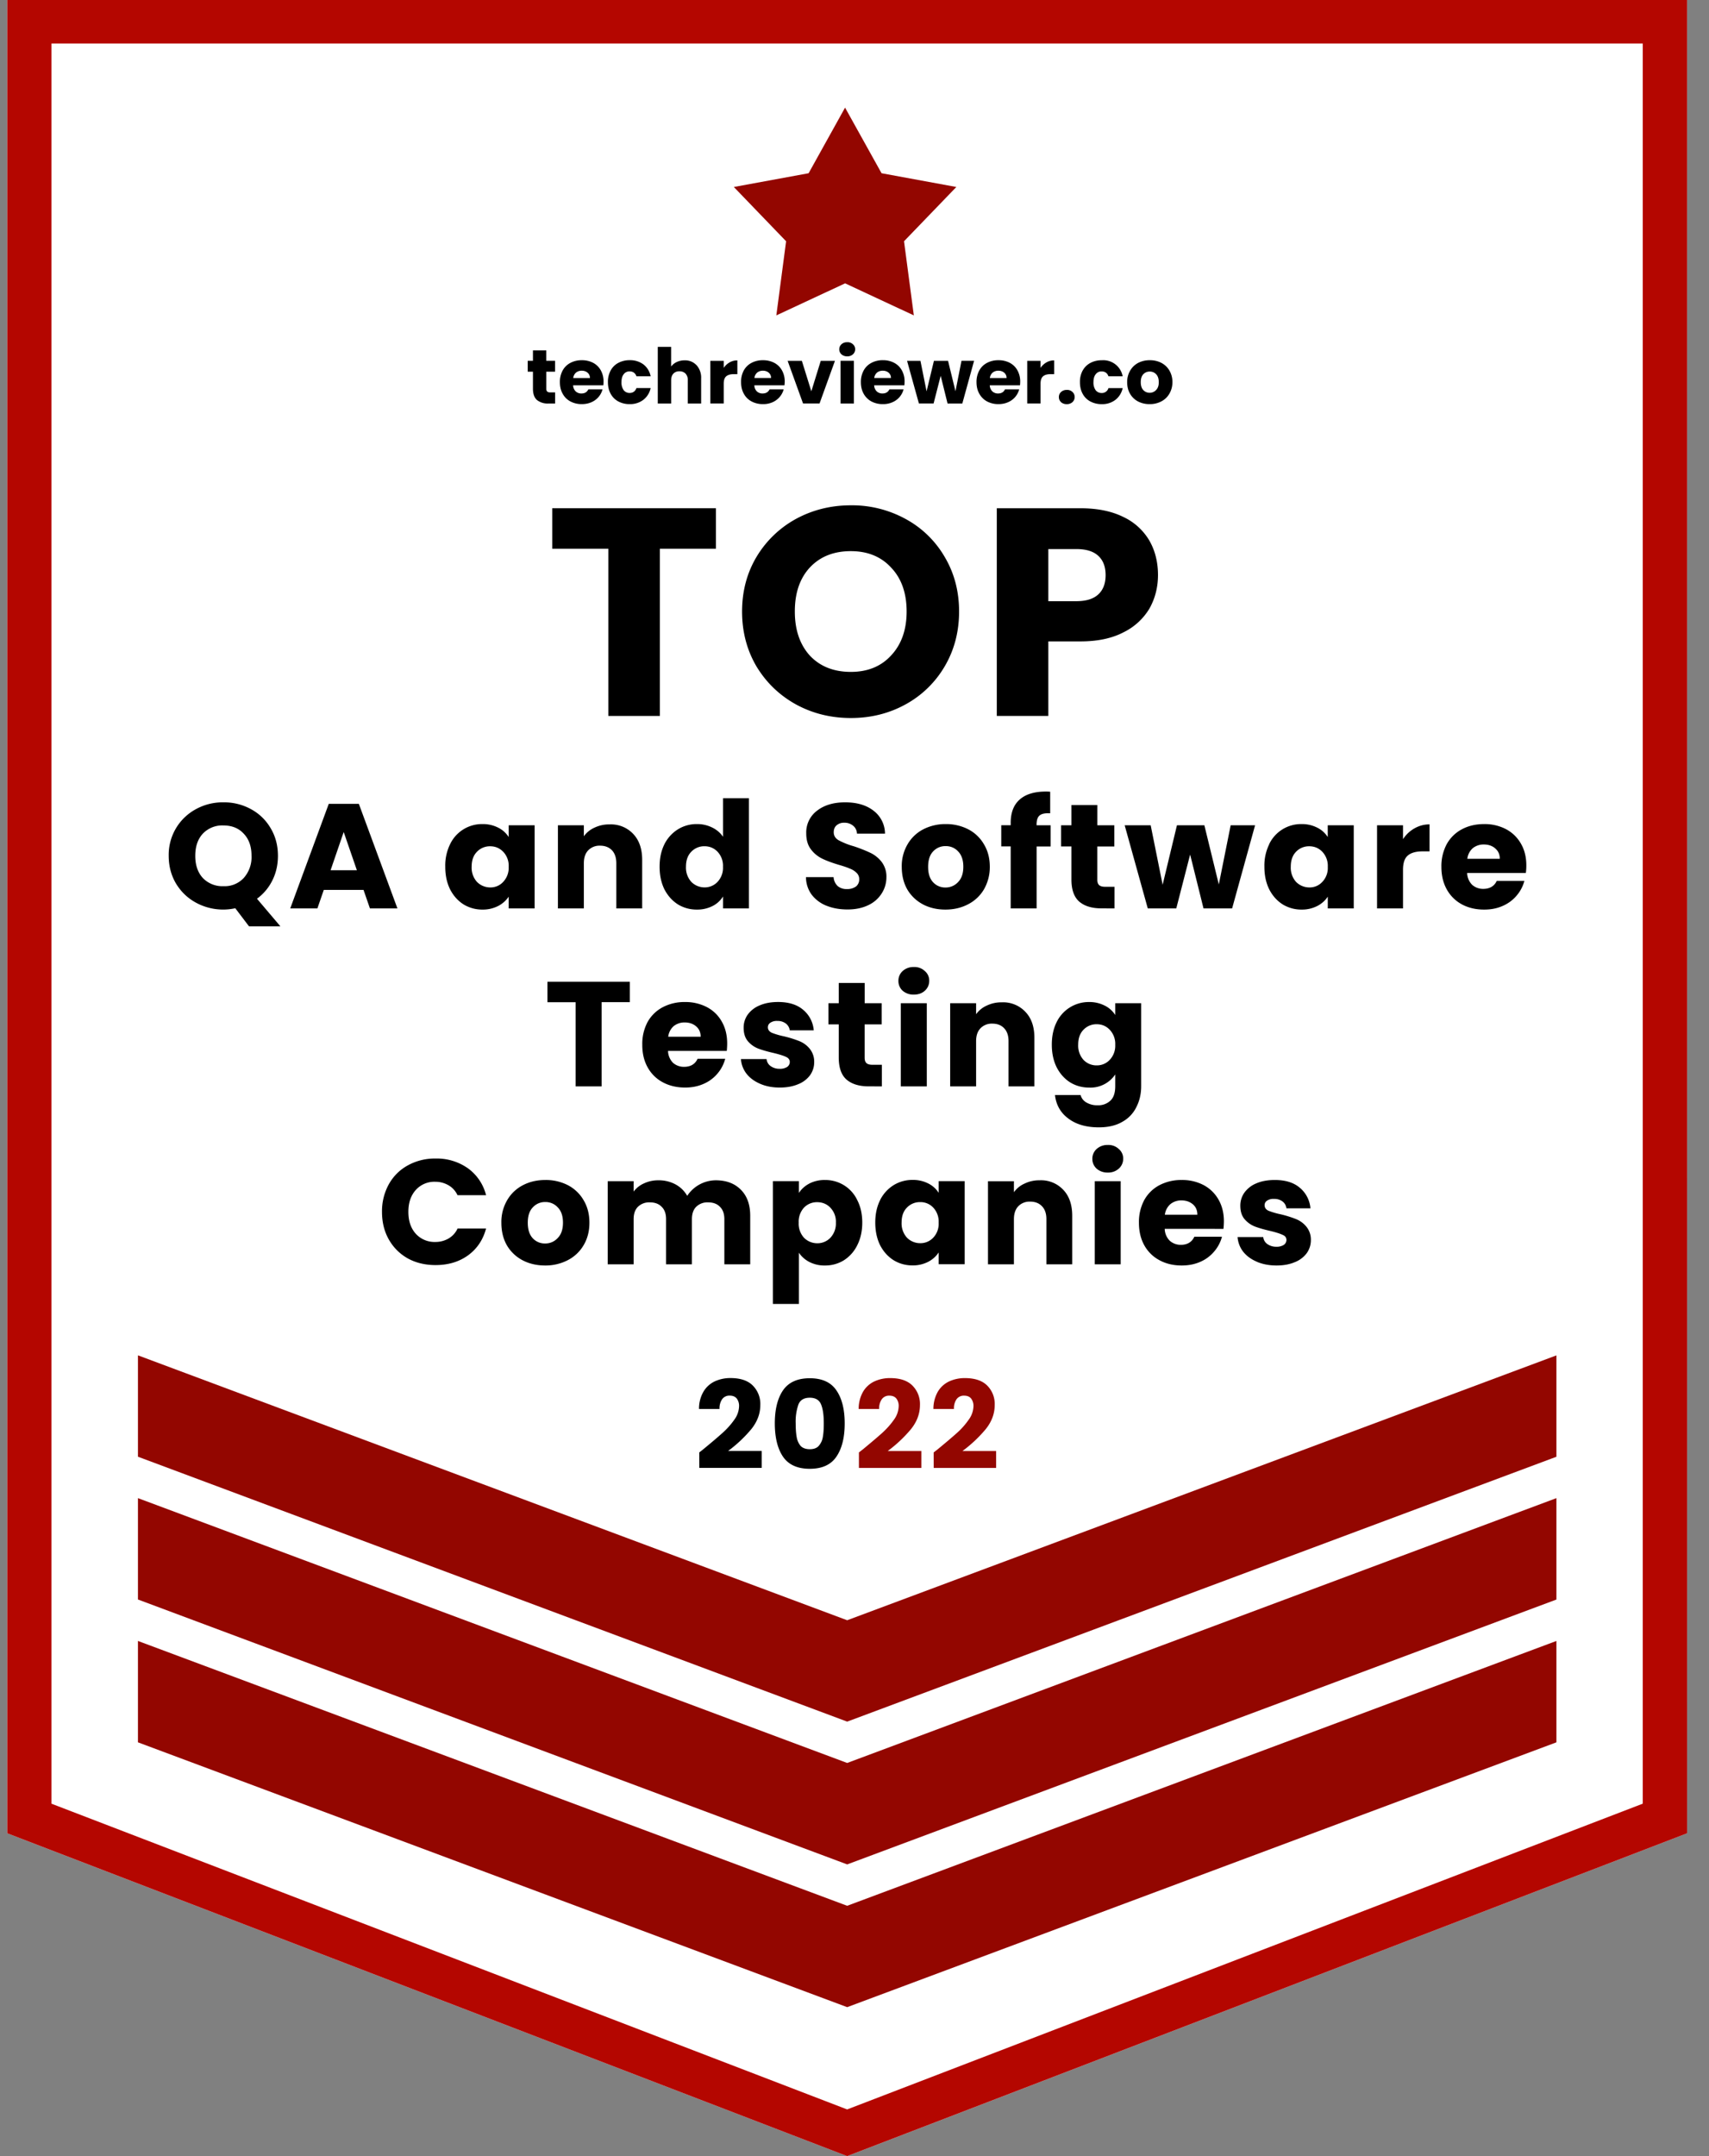 <svg xmlns="http://www.w3.org/2000/svg" width="46" height="58" fill="none" viewBox="0 0 46 58">
  <rect x="0" y="0" width="46" height="58" fill="#808080" stroke="none"/>
  <g clip-path="url(#a)">
    <path fill="#fff" d="M.196 0h45.213v49.316L22.803 58 .196 49.316z"/>
    <path fill="#B40600" fill-rule="evenodd" d="M44.219 1.17H1.386v47.35l21.416 8.224 21.415-8.225V1.17zm1.191 48.146L22.802 58 .196 49.316V0h45.213z" clip-rule="evenodd"/>
    <path fill="#000" d="M14.942 10.855v-.299h-.129q-.059 0-.083-.023-.025-.022-.025-.073v-.462h.235v-.292h-.236v-.28h-.359v.28h-.141v.292h.141v.457q0 .213.11.307a.46.46 0 0 0 .304.093z"/>
    <path fill="#000" fill-rule="evenodd" d="M16.24 10.365a1 1 0 0 0 .005-.104.6.6 0 0 0-.075-.301.5.5 0 0 0-.205-.2.64.64 0 0 0-.304-.07.64.64 0 0 0-.307.071.5.5 0 0 0-.21.206.64.64 0 0 0-.074.313q0 .18.076.313a.5.5 0 0 0 .21.207c.094.049.2.073.307.071q.141 0 .257-.052a.52.52 0 0 0 .298-.345h-.382q-.053.111-.186.111a.22.22 0 0 1-.154-.056.24.24 0 0 1-.07-.164zm-.425-.34a.18.18 0 0 1 .064.144h-.45a.23.23 0 0 1 .076-.147.24.24 0 0 1 .153-.05q.094 0 .157.053" clip-rule="evenodd"/>
    <path fill="#000" d="M16.436 9.967a.64.64 0 0 0-.073.313q0 .18.074.313a.5.5 0 0 0 .208.207c.094.049.2.074.307.071a.58.58 0 0 0 .365-.116.54.54 0 0 0 .196-.316h-.382q-.049.132-.186.132a.2.2 0 0 1-.157-.074.35.35 0 0 1-.06-.217q0-.14.06-.213a.19.19 0 0 1 .157-.077q.137 0 .187.132h.381a.53.53 0 0 0-.195-.32.6.6 0 0 0-.368-.113.64.64 0 0 0-.306.072.5.5 0 0 0-.208.206m2.313-.142a.42.42 0 0 0-.323-.132.5.5 0 0 0-.212.046.4.4 0 0 0-.15.121v-.529h-.359v1.524h.36v-.624q0-.116.06-.18a.21.21 0 0 1 .164-.063.22.22 0 0 1 .164.063.25.25 0 0 1 .06.18v.624h.359v-.673a.5.5 0 0 0-.122-.357m.887-.076a.46.46 0 0 0-.157.148v-.191h-.36v1.148h.36v-.534q0-.14.067-.197.069-.058.2-.058h.1v-.37a.4.4 0 0 0-.21.054"/>
    <path fill="#000" fill-rule="evenodd" d="M21.115 10.365a1 1 0 0 0 .007-.104.6.6 0 0 0-.076-.301.5.5 0 0 0-.206-.2.64.64 0 0 0-.301-.07.64.64 0 0 0-.31.071.5.5 0 0 0-.21.206.64.64 0 0 0-.072.313q0 .18.075.313a.5.5 0 0 0 .21.207c.094.049.2.073.307.071a.6.6 0 0 0 .258-.052.53.53 0 0 0 .297-.345h-.38q-.054.111-.188.111a.22.22 0 0 1-.154-.056.24.24 0 0 1-.068-.164zm-.424-.34a.18.18 0 0 1 .063.143h-.448a.23.23 0 0 1 .075-.146.24.24 0 0 1 .153-.05q.094 0 .157.053" clip-rule="evenodd"/>
    <path fill="#000" d="m22.092 9.706-.254.82-.255-.82H21.2l.415 1.148h.444l.415-1.148zm.558-.173a.23.23 0 0 0 .155.053.22.22 0 0 0 .151-.053.18.18 0 0 0 .062-.136.17.17 0 0 0-.062-.137.2.2 0 0 0-.15-.054.22.22 0 0 0-.156.054.18.18 0 0 0-.06.137q0 .08.06.136m-.025 1.322h.359v-1.15h-.359z"/>
    <path fill="#000" fill-rule="evenodd" d="M24.342 10.365a1 1 0 0 0 .006-.104.6.6 0 0 0-.075-.301.5.5 0 0 0-.207-.201.64.64 0 0 0-.302-.07.64.64 0 0 0-.308.072.5.5 0 0 0-.21.206.64.64 0 0 0-.074.313q0 .18.075.313c.049.088.122.16.21.207q.145.074.307.071a.6.6 0 0 0 .26-.052.52.52 0 0 0 .297-.345h-.382q-.053.111-.187.111a.22.22 0 0 1-.153-.056.24.24 0 0 1-.07-.164zm-.424-.34a.18.18 0 0 1 .063.143h-.45a.23.23 0 0 1 .076-.146.24.24 0 0 1 .154-.05q.094 0 .157.053" clip-rule="evenodd"/>
    <path fill="#000" d="M25.505 10.855h.397l.317-1.15h-.339l-.162.819-.2-.818h-.38l-.198.821-.165-.821h-.36l.319 1.148h.395l.191-.745z"/>
    <path fill="#000" fill-rule="evenodd" d="M27.454 10.365a1 1 0 0 0 .006-.104.6.6 0 0 0-.076-.301.5.5 0 0 0-.205-.2.64.64 0 0 0-.303-.07.64.64 0 0 0-.308.071.5.5 0 0 0-.21.206.64.64 0 0 0-.074.313q0 .18.076.313c.049.088.122.16.21.207q.145.074.307.071.142 0 .257-.052a.52.52 0 0 0 .299-.345h-.383q-.052.111-.186.111a.22.22 0 0 1-.153-.056.24.24 0 0 1-.07-.164zm-.425-.34a.18.18 0 0 1 .064.144h-.45a.23.23 0 0 1 .076-.147.24.24 0 0 1 .153-.05q.095 0 .157.053" clip-rule="evenodd"/>
    <path fill="#000" d="M28.166 9.749a.46.46 0 0 0-.158.148v-.191h-.359v1.148h.359v-.533q0-.14.067-.198.068-.058.2-.058h.1v-.37a.4.4 0 0 0-.209.054m.393 1.07a.23.23 0 0 0 .155.053.22.22 0 0 0 .152-.054.18.18 0 0 0 .06-.136.18.18 0 0 0-.06-.139.2.2 0 0 0-.151-.054.22.22 0 0 0-.155.055.18.18 0 0 0-.059.138q0 .082.059.136zm.582-.852a.64.64 0 0 0-.073.313q0 .18.073.313a.5.5 0 0 0 .208.207.64.64 0 0 0 .307.072.58.58 0 0 0 .367-.116.54.54 0 0 0 .195-.316h-.382a.184.184 0 0 1-.187.132.2.2 0 0 1-.157-.074.35.35 0 0 1-.06-.217q0-.14.06-.213a.19.19 0 0 1 .157-.077q.14 0 .187.132h.382a.53.53 0 0 0-.562-.432.64.64 0 0 0-.307.072.5.5 0 0 0-.207.205z"/>
    <path fill="#000" fill-rule="evenodd" d="M30.633 10.8a.66.66 0 0 0 .311.071.65.65 0 0 0 .31-.071.53.53 0 0 0 .22-.207.6.6 0 0 0 .083-.313.6.6 0 0 0-.08-.311.54.54 0 0 0-.22-.209.66.66 0 0 0-.31-.07.66.66 0 0 0-.31.071.54.54 0 0 0-.218.21.6.6 0 0 0-.08.309q0 .18.078.313c.05.087.125.159.216.207m.484-.308a.23.23 0 0 1-.173.074.23.23 0 0 1-.172-.074q-.067-.074-.067-.212 0-.14.068-.212a.23.23 0 0 1 .175-.073.23.23 0 0 1 .172.073q.07.075.07.212.001.138-.073.212" clip-rule="evenodd"/>
    <path fill="#000" d="M19.27 14.762v-1.09h-4.406v1.09h1.51v4.497h1.387v-4.497z"/>
    <path fill="#000" fill-rule="evenodd" d="M21.426 18.95q.672.365 1.476.365t1.469-.365a2.74 2.74 0 0 0 1.054-1.02q.39-.66.39-1.48 0-.819-.39-1.473a2.7 2.7 0 0 0-1.054-1.019 3 3 0 0 0-1.469-.365q-.802 0-1.476.365a2.8 2.8 0 0 0-1.062 1.02q-.39.653-.39 1.473 0 .819.39 1.48.396.651 1.062 1.019m2.564-1.323q-.407.447-1.088.447-.69 0-1.103-.437-.405-.447-.405-1.187-.001-.748.406-1.186.412-.438 1.102-.438.68 0 1.088.447.413.436.413 1.177 0 .732-.413 1.177m6.953-1.264q.225-.407.226-.892 0-.525-.234-.932a1.6 1.6 0 0 0-.706-.636q-.47-.231-1.152-.231H26.83v5.587h1.387v-2.005h.86q.697.001 1.168-.247a1.66 1.66 0 0 0 .698-.644m-1.38-.375q-.195.184-.591.184h-.755V14.77h.755q.396 0 .592.184.195.182.195.517 0 .334-.195.517zM6.334 24.433l.368.485h.845l-.63-.742q.267-.197.414-.493.15-.3.15-.662 0-.413-.195-.74a1.35 1.35 0 0 0-.53-.514 1.5 1.5 0 0 0-.74-.184 1.5 1.5 0 0 0-.744.184 1.4 1.4 0 0 0-.535.513 1.4 1.4 0 0 0-.196.742q0 .412.196.745.2.33.534.513a1.53 1.53 0 0 0 1.062.152zm-.874-.814q-.205-.224-.204-.598 0-.376.204-.596a.72.72 0 0 1 .554-.22q.345 0 .549.224.208.22.207.592a.84.84 0 0 1-.207.594.7.7 0 0 1-.547.224.73.73 0 0 1-.556-.22m3.257.32h1.068l.172.497h.74l-1.038-2.812h-.81l-1.037 2.813h.731l.172-.497zm.534-1.558.355 1.029h-.708zm2.864.328a1.3 1.3 0 0 0-.13.606q-.001.344.13.609.134.26.363.405a.96.96 0 0 0 .507.139c.146.003.29-.03.42-.095a.75.75 0 0 0 .287-.253v.316h.698V22.2h-.698v.317a.7.7 0 0 0-.283-.253.9.9 0 0 0-.42-.096.95.95 0 0 0-.874.541m1.43.204a.55.55 0 0 1 .147.405.55.55 0 0 1-.148.405.46.46 0 0 1-.351.149.5.5 0 0 1-.355-.149.57.57 0 0 1-.143-.408q0-.257.143-.402a.48.48 0 0 1 .355-.148q.208 0 .351.148" clip-rule="evenodd"/>
    <path fill="#000" d="M17.043 22.432a.82.82 0 0 0-.636-.255.9.9 0 0 0-.405.087.7.7 0 0 0-.287.232V22.2h-.698v2.237h.698v-1.215q0-.226.118-.348a.42.42 0 0 1 .319-.125q.2 0 .32.124.117.125.117.35v1.214h.696V23.13q0-.444-.242-.698"/>
    <path fill="#000" fill-rule="evenodd" d="M17.884 22.71q-.13.259-.13.605 0 .344.13.609.136.26.364.405c.153.093.33.141.51.139.146.003.29-.03.42-.095a.7.7 0 0 0 .283-.257v.32h.697v-2.965h-.697v1.038a.74.74 0 0 0-.293-.249.9.9 0 0 0-.409-.092.95.95 0 0 0-.51.14 1 1 0 0 0-.365.401m1.43.203a.55.55 0 0 1 .146.405.55.55 0 0 1-.146.405.47.47 0 0 1-.352.149.5.5 0 0 1-.355-.149.57.57 0 0 1-.143-.408q0-.257.143-.402a.48.48 0 0 1 .354-.148q.21 0 .353.148" clip-rule="evenodd"/>
    <path fill="#000" d="M22.249 24.365q.249.1.564.1.321 0 .56-.117a.85.85 0 0 0 .358-.313.8.8 0 0 0 .128-.436.65.65 0 0 0-.128-.413.85.85 0 0 0-.302-.244 4 4 0 0 0-.448-.177 2 2 0 0 1-.41-.163q-.13-.077-.13-.214 0-.122.078-.188a.3.3 0 0 1 .204-.068.36.36 0 0 1 .24.08.28.28 0 0 1 .103.213h.755a.78.78 0 0 0-.31-.618q-.29-.224-.763-.224-.466 0-.755.224a.73.73 0 0 0-.292.615q0 .262.128.428c.079.105.183.19.302.248q.175.085.453.168.192.055.294.101a.5.5 0 0 1 .176.111.23.23 0 0 1 .073.173.24.24 0 0 1-.09.198.4.4 0 0 1-.245.067.36.36 0 0 1-.245-.081.36.36 0 0 1-.11-.24h-.743a.8.8 0 0 0 .154.473.93.93 0 0 0 .4.297"/>
    <path fill="#000" fill-rule="evenodd" d="M24.844 24.329q.268.14.605.139.334 0 .603-.14c.18-.09.329-.23.43-.4a1.2 1.2 0 0 0 .16-.61q0-.345-.157-.605a1.04 1.04 0 0 0-.424-.405 1.3 1.3 0 0 0-.604-.14 1.3 1.3 0 0 0-.605.14 1.04 1.04 0 0 0-.425.406 1.15 1.15 0 0 0-.155.604q0 .348.15.61c.1.17.246.308.421.4m.943-.598a.45.45 0 0 1-.338.144.44.44 0 0 1-.335-.144q-.132-.144-.131-.413 0-.273.134-.413a.44.44 0 0 1 .339-.143.44.44 0 0 1 .335.143q.14.146.139.413 0 .269-.143.413" clip-rule="evenodd"/>
    <path fill="#000" d="M27.902 22.77h.376v-.57h-.377v-.02q0-.177.082-.244.082-.07.284-.058v-.58a1 1 0 0 0-.116-.005q-.465 0-.707.217-.24.213-.24.625v.064h-.254v.569h.254v1.668h.698zm2.097 1.667v-.582h-.25q-.113 0-.163-.044t-.05-.143v-.898h.458v-.57h-.457v-.545h-.698v.545h-.278v.569h.278v.89q0 .412.212.596.213.18.592.18zm2.395 0h.77l.618-2.237h-.657l-.319 1.592-.389-1.592h-.738l-.385 1.6-.322-1.6h-.7l.622 2.237h.767l.373-1.45z"/>
    <path fill="#000" fill-rule="evenodd" d="M34.163 22.71a1.3 1.3 0 0 0-.13.605q-.001.344.13.609.134.26.363.405a.96.96 0 0 0 .507.139c.146.003.29-.03.42-.095a.74.74 0 0 0 .286-.253v.316h.699V22.2h-.7v.317a.7.7 0 0 0-.283-.253.9.9 0 0 0-.42-.096.95.95 0 0 0-.874.541zm1.429.203a.55.55 0 0 1 .147.405.54.54 0 0 1-.147.405.46.46 0 0 1-.352.149.5.5 0 0 1-.355-.149.57.57 0 0 1-.142-.408q0-.257.141-.402a.48.48 0 0 1 .356-.148q.209 0 .352.148" clip-rule="evenodd"/>
    <path fill="#000" d="M38.07 22.284a.9.9 0 0 0-.306.29V22.2h-.699v2.236h.699v-1.038q0-.276.13-.385.132-.111.393-.111h.191v-.726a.8.8 0 0 0-.408.109z"/>
    <path fill="#000" fill-rule="evenodd" d="M41.07 23.483q.014-.105.013-.2.001-.338-.146-.59a1 1 0 0 0-.402-.389 1.24 1.24 0 0 0-.587-.136q-.338 0-.6.14a1 1 0 0 0-.408.401 1.25 1.25 0 0 0-.143.61q0 .347.146.608c.094.17.236.31.408.402q.262.14.597.139.279.001.502-.1c.144-.062.272-.157.372-.276a1 1 0 0 0 .209-.397h-.743q-.102.216-.365.216a.44.44 0 0 1-.297-.108.47.47 0 0 1-.136-.32zm-.825-.661q.124.104.124.28h-.874a.45.45 0 0 1 .146-.285.46.46 0 0 1 .299-.1q.184 0 .306.105" clip-rule="evenodd"/>
    <path fill="#000" d="M16.953 26.958v-.548h-2.218v.55h.759v2.264h.7v-2.266z"/>
    <path fill="#000" fill-rule="evenodd" d="M19.562 28.27a2 2 0 0 0 .011-.2q0-.337-.146-.59a.97.97 0 0 0-.4-.388 1.24 1.24 0 0 0-.588-.137 1.25 1.25 0 0 0-.602.14 1 1 0 0 0-.408.4 1.25 1.25 0 0 0-.141.61q-.001.35.146.61a1 1 0 0 0 .408.4q.262.14.597.14.277.001.502-.1c.144-.062.271-.157.372-.277a1 1 0 0 0 .207-.397h-.743q-.102.217-.363.217a.44.44 0 0 1-.299-.108.47.47 0 0 1-.134-.32zm-.826-.662q.123.104.123.28h-.873a.45.45 0 0 1 .146-.284.46.46 0 0 1 .298-.1q.183 0 .306.104" clip-rule="evenodd"/>
    <path fill="#000" d="M20.462 29.155q.231.101.53.1.278 0 .487-.088a.73.73 0 0 0 .322-.24.6.6 0 0 0 .114-.353.55.55 0 0 0-.126-.369.7.7 0 0 0-.277-.2 3 3 0 0 0-.413-.128 2 2 0 0 1-.327-.096q-.102-.05-.103-.145 0-.08.066-.124a.3.3 0 0 1 .188-.048.36.36 0 0 1 .229.069.28.28 0 0 1 .106.184h.645a.8.8 0 0 0-.285-.553q-.247-.21-.675-.21-.29 0-.502.094a.74.74 0 0 0-.319.251.6.6 0 0 0-.106.348q0 .23.118.366a.7.7 0 0 0 .283.197q.162.06.408.116.23.056.33.104.103.045.103.14a.16.16 0 0 1-.073.132.35.35 0 0 1-.2.049.4.4 0 0 1-.241-.072.26.26 0 0 1-.111-.19h-.69c.01.143.062.28.15.394q.135.172.369.272m3.274.069v-.581h-.25q-.113 0-.163-.044-.05-.045-.05-.145v-.898h.458v-.569h-.457v-.545h-.698v.545h-.278v.569h.278v.89q0 .414.212.597.213.18.592.18zm.56-2.573a.44.44 0 0 0 .302.104q.18 0 .295-.104a.35.35 0 0 0 .118-.266.33.33 0 0 0-.118-.263.4.4 0 0 0-.295-.109.43.43 0 0 0-.302.108.35.35 0 0 0-.114.266.35.35 0 0 0 .114.264m-.05 2.573h.7v-2.237h-.7zm3.354-2.005a.82.82 0 0 0-.637-.256.9.9 0 0 0-.404.088.7.7 0 0 0-.286.232v-.296h-.698v2.237h.698v-1.215q0-.226.118-.348a.42.42 0 0 1 .319-.125q.2 0 .318.124.119.126.118.348v1.216h.696v-1.308q0-.445-.242-.697"/>
    <path fill="#000" fill-rule="evenodd" d="M29.735 27.051a.9.9 0 0 0-.42-.096.96.96 0 0 0-.874.54q-.13.261-.13.606t.13.609q.134.26.363.406.23.14.51.14a.8.8 0 0 0 .704-.353v.316q0 .269-.131.389a.47.47 0 0 1-.343.124.56.56 0 0 1-.302-.075.32.32 0 0 1-.156-.201h-.69q.045.4.36.633.314.237.82.237.38 0 .633-.149a.9.9 0 0 0 .38-.401q.127-.248.127-.557v-2.232h-.698v.317a.7.7 0 0 0-.283-.253m.135.65a.55.55 0 0 1 .148.405.55.55 0 0 1-.148.404.47.47 0 0 1-.351.149.48.48 0 0 1-.355-.148.57.57 0 0 1-.143-.41q0-.255.142-.4a.48.48 0 0 1 .356-.149q.209 0 .351.149" clip-rule="evenodd"/>
    <path fill="#000" d="M10.465 31.858a1.5 1.5 0 0 0-.183.743q0 .416.183.74.184.325.51.51.33.18.748.18.51 0 .874-.261.364-.265.486-.722h-.767a.6.6 0 0 1-.246.27.7.7 0 0 1-.354.091.68.68 0 0 1-.524-.22q-.2-.221-.2-.59 0-.367.2-.589a.67.67 0 0 1 .523-.22.7.7 0 0 1 .355.093q.16.091.245.268h.768a1.27 1.27 0 0 0-.486-.722 1.45 1.45 0 0 0-.874-.264 1.5 1.5 0 0 0-.748.185q-.326.18-.51.508"/>
    <path fill="#000" fill-rule="evenodd" d="M14.067 33.902q.268.14.604.14a1.3 1.3 0 0 0 .605-.14c.179-.09.328-.229.429-.4q.16-.265.16-.61t-.156-.605a1.04 1.04 0 0 0-.425-.406 1.3 1.3 0 0 0-.605-.139q-.336 0-.604.14a1.04 1.04 0 0 0-.425.405 1.16 1.16 0 0 0-.155.605q0 .349.15.61c.1.17.246.308.422.4m.943-.597a.45.45 0 0 1-.34.145.44.44 0 0 1-.334-.145q-.13-.143-.13-.413 0-.273.134-.412a.44.44 0 0 1 .339-.145.44.44 0 0 1 .335.145q.14.143.139.412 0 .269-.143.413" clip-rule="evenodd"/>
    <path fill="#000" d="M19.939 32.002q-.25-.252-.675-.252a.93.93 0 0 0-.767.418.8.8 0 0 0-.319-.31.95.95 0 0 0-.458-.108.9.9 0 0 0-.388.084.7.7 0 0 0-.277.22v-.28h-.698v2.236h.698v-1.214q0-.217.115-.332a.43.43 0 0 1 .322-.12q.205 0 .318.12.119.115.118.332v1.214h.696v-1.214q0-.217.114-.332a.43.43 0 0 1 .322-.12q.205 0 .319.12.118.115.118.332v1.214h.696v-1.306q0-.45-.254-.702"/>
    <path fill="#000" fill-rule="evenodd" d="M21.783 31.839a.75.75 0 0 0-.28.251v-.317h-.7v3.303h.7v-1.378c.07.104.167.19.28.248.13.066.275.1.421.096a.95.95 0 0 0 .51-.14 1 1 0 0 0 .36-.405q.135-.265.135-.609t-.135-.605a.94.94 0 0 0-.353-.397.96.96 0 0 0-.517-.144.9.9 0 0 0-.421.096m.568.65a.54.54 0 0 1 .148.4.56.56 0 0 1-.148.408.48.48 0 0 1-.356.148.5.5 0 0 1-.354-.148.56.56 0 0 1-.143-.405.56.56 0 0 1 .142-.405.48.48 0 0 1 .355-.147q.212 0 .356.148m1.34-.206q-.132.261-.132.605 0 .345.13.61.135.26.364.404.23.14.508.14a.9.9 0 0 0 .42-.096.75.75 0 0 0 .285-.253v.317h.7v-2.235h-.7v.315a.7.7 0 0 0-.28-.252.9.9 0 0 0-.422-.096.96.96 0 0 0-.51.14 1 1 0 0 0-.364.4m1.429.204a.55.55 0 0 1 .146.406.54.54 0 0 1-.146.404.47.47 0 0 1-.352.148.5.5 0 0 1-.355-.148.57.57 0 0 1-.144-.409q0-.257.144-.401a.48.48 0 0 1 .354-.147.47.47 0 0 1 .353.147" clip-rule="evenodd"/>
    <path fill="#000" d="M28.62 32.007a.82.82 0 0 0-.638-.257.9.9 0 0 0-.405.089.7.7 0 0 0-.286.232v-.296h-.698v2.235h.698v-1.214q0-.224.118-.348a.42.42 0 0 1 .318-.124q.202 0 .319.124.12.123.119.348v1.214h.695v-1.306q0-.445-.24-.697m.897-.57a.44.44 0 0 0 .302.105.42.42 0 0 0 .294-.105.35.35 0 0 0 .119-.264.33.33 0 0 0-.119-.265.4.4 0 0 0-.294-.108.43.43 0 0 0-.302.108.35.35 0 0 0-.115.265q0 .156.115.264m-.05 2.574h.698v-2.236h-.698z"/>
    <path fill="#000" fill-rule="evenodd" d="M32.931 33.057q.011-.104.012-.201 0-.336-.147-.59a1 1 0 0 0-.401-.388 1.24 1.24 0 0 0-.588-.136 1.26 1.26 0 0 0-.6.14 1 1 0 0 0-.408.4 1.25 1.25 0 0 0-.143.61q0 .349.146.61.147.26.41.4.26.14.595.14.28 0 .503-.1a1 1 0 0 0 .371-.276 1 1 0 0 0 .21-.397h-.744q-.102.217-.363.217a.44.44 0 0 1-.299-.11.47.47 0 0 1-.135-.32zm-.825-.662q.123.104.122.281h-.874a.45.45 0 0 1 .148-.284.46.46 0 0 1 .297-.101q.183 0 .307.104" clip-rule="evenodd"/>
    <path fill="#000" d="M33.83 33.942q.234.1.53.1.28 0 .487-.088a.73.73 0 0 0 .323-.24.6.6 0 0 0 .114-.352.55.55 0 0 0-.126-.37.7.7 0 0 0-.278-.2 3 3 0 0 0-.413-.128 2 2 0 0 1-.327-.096q-.1-.049-.101-.145a.14.14 0 0 1 .064-.124.3.3 0 0 1 .19-.048.36.36 0 0 1 .227.068q.09.068.106.185h.646a.8.8 0 0 0-.286-.553q-.245-.21-.674-.209-.29 0-.502.093a.74.74 0 0 0-.319.252.6.6 0 0 0-.106.348q0 .23.118.365a.7.7 0 0 0 .283.197q.162.06.407.116.23.056.33.105.104.042.103.139a.16.16 0 0 1-.073.132.35.35 0 0 1-.2.049.4.4 0 0 1-.241-.073.26.26 0 0 1-.11-.188h-.691a.73.73 0 0 0 .15.393q.136.172.369.271m-15.008 5.13.104-.082q.327-.269.515-.437.192-.172.322-.359a.64.64 0 0 0 .13-.364.32.32 0 0 0-.064-.21q-.064-.077-.19-.077a.24.24 0 0 0-.201.096.43.43 0 0 0-.071.263h-.552a.9.9 0 0 1 .121-.467.7.7 0 0 1 .305-.276 1 1 0 0 1 .42-.088q.4 0 .6.2a.7.7 0 0 1 .204.522q0 .352-.244.654a3.6 3.6 0 0 1-.623.585h.905v.456h-1.68z"/>
    <path fill="#000" fill-rule="evenodd" d="M20.855 38.29q0-.566.221-.89.224-.325.72-.325.495 0 .716.325.224.324.224.89 0 .57-.224.896-.221.325-.716.325-.496 0-.72-.325-.22-.325-.221-.897m1.318 0q.001-.332-.073-.51-.074-.18-.304-.18-.231 0-.305.18a1.4 1.4 0 0 0-.074.51q0 .223.027.37c.014.087.05.169.106.237q.085.087.246.088.16 0 .24-.088a.47.47 0 0 0 .111-.237q.027-.148.026-.37" clip-rule="evenodd"/>
    <path fill="#930600" d="m23.118 39.071.105-.081q.326-.269.515-.437.19-.172.321-.359a.64.64 0 0 0 .13-.364.32.32 0 0 0-.063-.21q-.064-.077-.19-.077a.24.24 0 0 0-.201.096.43.43 0 0 0-.071.263h-.552a.93.93 0 0 1 .12-.467.7.7 0 0 1 .305-.276 1 1 0 0 1 .422-.088q.398 0 .599.2a.7.7 0 0 1 .204.522q0 .352-.244.654a3.6 3.6 0 0 1-.623.585h.904v.456h-1.68v-.418zm2.013 0 .104-.081q.327-.269.515-.437a2 2 0 0 0 .321-.359.64.64 0 0 0 .131-.364.32.32 0 0 0-.064-.21q-.063-.077-.19-.077a.24.24 0 0 0-.201.096.43.43 0 0 0-.07.263h-.553a.93.93 0 0 1 .12-.467.7.7 0 0 1 .306-.276 1 1 0 0 1 .421-.088q.398 0 .6.2a.7.7 0 0 1 .203.522q0 .352-.244.654a3.6 3.6 0 0 1-.623.585h.905v.456h-1.68zm-2.328 14.922 19.09-7.124v-2.727l-19.09 7.124-19.09-7.124v2.727z"/>
    <path fill="#930600" d="m22.803 50.153 19.09-7.125V40.3l-19.09 7.124L3.713 40.3v2.727z"/>
    <path fill="#930600" d="m22.803 46.312 19.09-7.125V36.46l-19.09 7.125-19.09-7.126v2.727zm-.057-43.417.982 1.765 2.013.37-1.408 1.46.264 1.994-1.85-.862-1.851.862.263-1.994-1.407-1.46 2.013-.37z"/>
  </g>
  <defs>
    <clipPath id="a">
      <path fill="#fff" d="M0 0h46v58H0z"/>
    </clipPath>
  </defs>
</svg>
